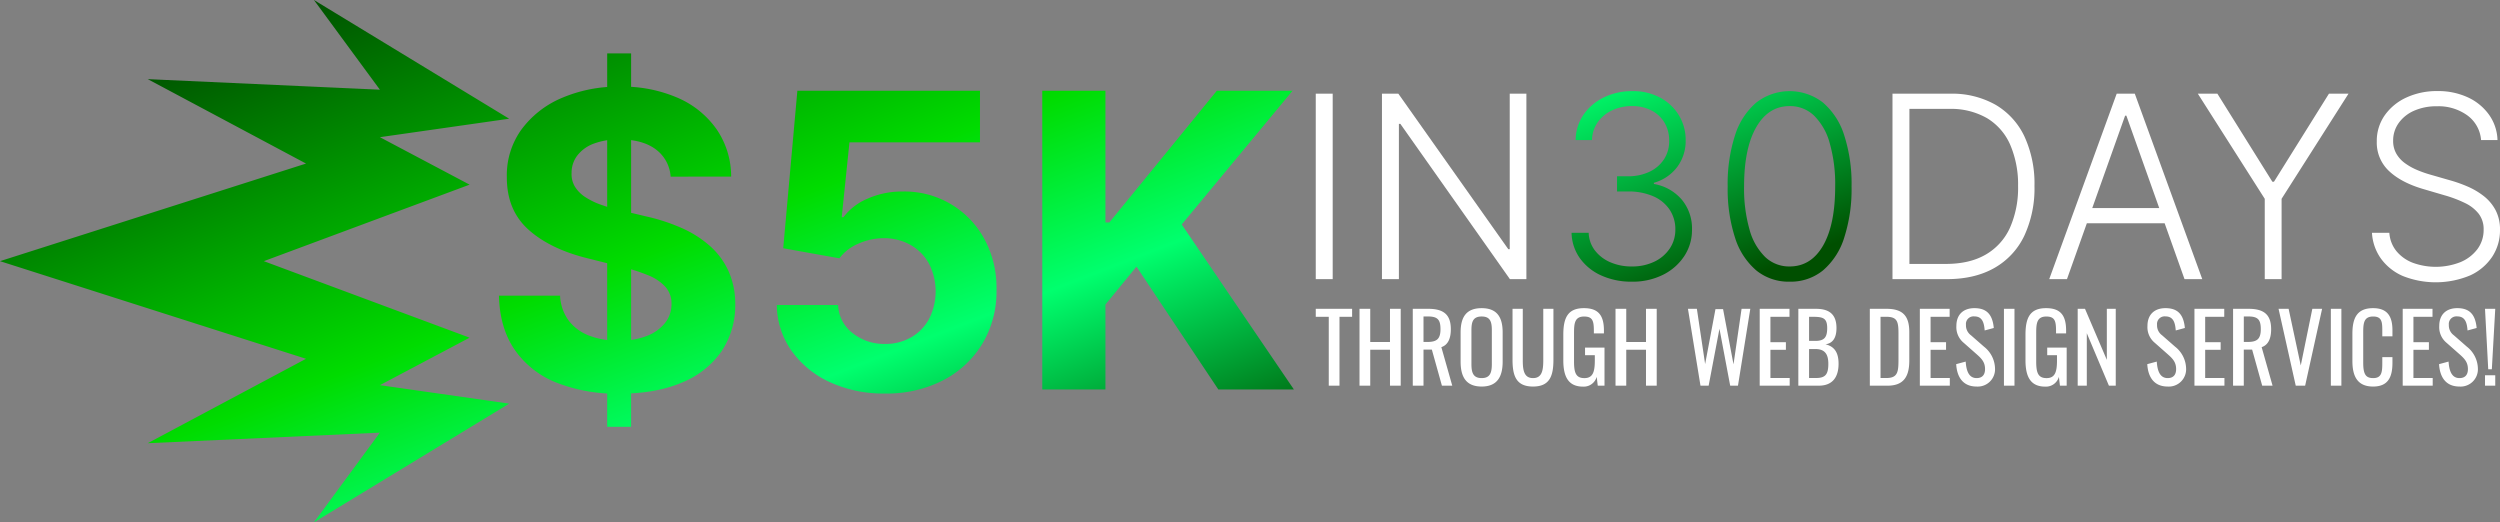 <svg xmlns="http://www.w3.org/2000/svg" xmlns:xlink="http://www.w3.org/1999/xlink" width="844.309" height="176.409"><rect width="100%" height="100%" fill="#808080" stroke="none"/><defs><linearGradient id="a" x1="461.14" y1="-166.566" x2="566.661" y2="105.628" gradientUnits="userSpaceOnUse"><stop offset="0" stop-color="#003400"/><stop offset=".506" stop-color="#00dc00"/><stop offset=".714" stop-color="#00ff6e"/><stop offset=".991" stop-color="#004f00"/></linearGradient><linearGradient id="b" x1="508.319" y1="-184.856" x2="613.839" y2="87.338" xlink:href="#a"/><linearGradient id="c" x1="173.834" y1="-55.187" x2="279.354" y2="217.006" xlink:href="#a"/></defs><path d="M448.754 106.986h-4.391v-2.693h12.276v2.693h-4.263v23.269h-3.622ZM459.141 104.293h3.622v11.219h6.666v-11.219h3.623v25.962h-3.623v-12.147h-6.666v12.147h-3.622ZM477.125 104.293h5.225c5.192 0 7.628 1.956 7.628 6.892 0 3.045-.9 5.288-3.2 6.058l3.686 13.012h-3.494l-3.4-12.179h-2.821v12.179h-3.622Zm5 11.187c3.046 0 4.36-.962 4.36-4.3 0-3.045-.834-4.3-4.135-4.3h-1.6v8.59ZM493.282 122.114v-9.84c0-5.128 1.86-8.2 7.116-8.2 5.225 0 7.084 3.109 7.084 8.2v9.872c0 5.1-1.859 8.4-7.084 8.4-5.288-.002-7.116-3.271-7.116-8.432Zm10.546.8v-11.377c0-2.884-.545-4.647-3.43-4.647-2.916 0-3.461 1.763-3.461 4.647v11.378c0 2.885.545 4.776 3.461 4.776 2.885 0 3.43-1.891 3.43-4.776ZM510.818 121.505v-17.212h3.461v17.372c0 3.366.417 6.026 3.463 6.026s3.461-2.66 3.461-6.026v-17.372h3.429v17.212c0 5.449-1.25 9.039-6.89 9.039-5.674 0-6.924-3.59-6.924-9.039ZM527.969 121.729v-8.685c0-5.674 1.473-8.975 6.954-8.975 4.873 0 6.763 2.436 6.763 7.564v.962h-3.4v-.8c0-3.366-.384-4.9-3.3-4.9-3.206 0-3.4 2.4-3.4 5.609v9.615c0 3.75.641 5.577 3.494 5.577 2.821 0 3.526-2.019 3.526-5.929v-1.8h-3.3V117.4h6.571v12.852H539.6l-.353-2.98a4.545 4.545 0 0 1-4.615 3.3c-4.869.004-6.663-3.233-6.663-8.843ZM545.6 104.293h3.622v11.219h6.667v-11.219h3.622v25.962h-3.622v-12.147h-6.667v12.147H545.6ZM570.06 104.293h3.013l2.788 18.655 3.494-18.558h2.564l3.525 18.654 2.725-18.751h2.948l-4.166 25.962h-2.628l-3.623-19.23-3.654 19.23h-2.756ZM594.295 104.293h10.065v2.693h-6.444v8.59h5.225v2.564h-5.225v9.519h6.507v2.6h-10.128ZM607.343 104.293h5.957c4.679 0 6.922 2.052 6.922 6.507 0 3.2-1.186 5.129-3.717 5.481 3.108.737 4.422 2.884 4.422 6.57 0 4.488-2.019 7.4-6.666 7.4h-6.923Zm5.769 10.834c3.045 0 3.975-1.25 3.975-4.327 0-3.558-1.571-3.814-5.256-3.814h-.866v8.141Zm.289 12.532c3.237 0 4.07-1.442 4.07-4.808 0-3.237-1.186-4.967-4.359-4.967h-2.147v9.775ZM631.481 104.293h5.642c5.768 0 7.692 2.661 7.692 7.917v9.552c0 5.513-1.955 8.493-7.4 8.493h-5.93Zm5.674 23.366c3.942 0 4.006-2.372 4.006-6.57v-8.43c0-4.006-.384-5.673-4.1-5.673H635.1v20.673ZM648.376 104.293h10.064v2.693H652v8.59h5.225v2.564H652v9.519h6.5v2.6h-10.124ZM660.653 122.98l3.206-.866c.192 2.789.9 5.577 3.685 5.577 1.86 0 2.853-1.058 2.853-3.044 0-2.34-1.186-3.558-2.821-5l-4.358-3.846a6.827 6.827 0 0 1-2.5-5.737c0-3.814 2.339-5.994 6.089-5.994 4.135 0 6.123 2.148 6.539 6.7l-3.077.834c-.192-2.565-.769-4.744-3.462-4.744a2.569 2.569 0 0 0-2.852 2.852 4.117 4.117 0 0 0 1.7 3.526l4.391 3.846a9.611 9.611 0 0 1 3.719 7.276 5.846 5.846 0 0 1-6.219 6.186c-4.521-.002-6.636-3.079-6.893-7.566ZM676.779 104.293h3.558v25.962h-3.558ZM684.055 121.729v-8.685c0-5.674 1.475-8.975 6.956-8.975 4.872 0 6.763 2.436 6.763 7.564v.962h-3.4v-.8c0-3.366-.384-4.9-3.3-4.9-3.206 0-3.4 2.4-3.4 5.609v9.615c0 3.75.64 5.577 3.493 5.577 2.821 0 3.526-2.019 3.526-5.929v-1.8h-3.3V117.4h6.572v12.852h-2.275l-.352-2.98a4.546 4.546 0 0 1-4.615 3.3c-4.873.004-6.668-3.233-6.668-8.843ZM701.687 104.293h2.468l7.372 17.244v-17.244h3.012v25.962h-2.307l-7.468-17.724v17.724h-3.077ZM725.185 122.98l3.206-.866c.192 2.789.9 5.577 3.685 5.577 1.86 0 2.853-1.058 2.853-3.044 0-2.34-1.186-3.558-2.821-5l-4.358-3.847a6.827 6.827 0 0 1-2.5-5.737c0-3.814 2.34-5.994 6.09-5.994 4.135 0 6.122 2.148 6.539 6.7l-3.077.834c-.193-2.565-.769-4.744-3.462-4.744a2.569 2.569 0 0 0-2.852 2.852 4.117 4.117 0 0 0 1.7 3.526l4.391 3.846a9.61 9.61 0 0 1 3.718 7.276 5.845 5.845 0 0 1-6.218 6.186c-4.522-.001-6.637-3.078-6.894-7.565ZM741.117 104.293h10.065v2.693h-6.442v8.59h5.224v2.564h-5.224v9.519h6.506v2.6h-10.129ZM754.164 104.293h5.225c5.192 0 7.628 1.956 7.628 6.892 0 3.045-.9 5.288-3.205 6.058l3.686 13.012H764l-3.4-12.179h-2.82v12.179h-3.623Zm5 11.187c3.045 0 4.359-.962 4.359-4.3 0-3.045-.833-4.3-4.134-4.3h-1.6v8.59ZM769.521 104.293h3.4l4.1 19.135 3.91-19.135h3.3l-5.731 25.962h-3.173ZM787.184 104.293h3.558v25.962h-3.558ZM794.462 121.922v-9.167c0-5.256 1.473-8.686 6.987-8.686 4.84 0 6.538 2.789 6.538 7.468v2.051h-3.429v-1.827c0-2.884-.065-4.871-3.077-4.871-3.077 0-3.365 2.115-3.365 5.32v10.29c0 3.91.865 5.192 3.365 5.192 2.917 0 3.077-2.083 3.077-5.16v-1.923h3.429v1.923c0 4.776-1.442 8.013-6.538 8.013-5.514-.001-6.987-3.783-6.987-8.623ZM811.451 104.293h10.065v2.693h-6.443v8.59h5.227v2.564h-5.225v9.519h6.506v2.6h-10.13ZM823.729 122.98l3.206-.866c.192 2.789.9 5.577 3.686 5.577 1.859 0 2.853-1.058 2.853-3.044 0-2.34-1.186-3.558-2.821-5l-4.359-3.846a6.827 6.827 0 0 1-2.5-5.737c0-3.814 2.34-5.994 6.089-5.994 4.135 0 6.123 2.148 6.539 6.7l-3.076.834c-.193-2.565-.77-4.744-3.463-4.744a2.569 2.569 0 0 0-2.852 2.852 4.116 4.116 0 0 0 1.7 3.526l4.391 3.846a9.613 9.613 0 0 1 3.718 7.276 5.845 5.845 0 0 1-6.218 6.186c-4.522-.002-6.635-3.079-6.893-7.566ZM839.245 104.293h3.461l-1.153 20.418h-1.218Zm0 22.437h3.461v3.525h-3.461ZM450.082 31.64v62.631h-5.719V31.64ZM515.5 31.64v62.631h-5.57l-37-52.447h-.49v52.447h-5.719V31.64h5.536l37.126 52.509h.489V31.64Z" style="fill:#fff"/><path d="M551.123 95.128a24.486 24.486 0 0 1-10.337-2.095 17.756 17.756 0 0 1-7.218-5.826 15.292 15.292 0 0 1-2.813-8.593h5.78a10.335 10.335 0 0 0 2.11 5.978 12.955 12.955 0 0 0 5.2 3.976 17.78 17.78 0 0 0 7.218 1.422 17.241 17.241 0 0 0 7.66-1.621 12.871 12.871 0 0 0 5.2-4.45 11.3 11.3 0 0 0 1.881-6.406 11.836 11.836 0 0 0-1.927-6.7 12.674 12.674 0 0 0-5.52-4.526 20.754 20.754 0 0 0-8.578-1.62h-3.67v-5.136h3.67a16.638 16.638 0 0 0 7.2-1.484 11.943 11.943 0 0 0 4.939-4.174 11.1 11.1 0 0 0 1.8-6.331 11.709 11.709 0 0 0-1.559-6.085 10.926 10.926 0 0 0-4.389-4.129 13.875 13.875 0 0 0-6.59-1.5 15.636 15.636 0 0 0-6.667 1.406 12.247 12.247 0 0 0-4.878 3.976 10.809 10.809 0 0 0-1.973 6.086h-5.535a15.406 15.406 0 0 1 2.707-8.609 17.593 17.593 0 0 1 6.881-5.811 21.452 21.452 0 0 1 9.526-2.094 19.265 19.265 0 0 1 9.572 2.263 16.433 16.433 0 0 1 6.254 6.009 15.887 15.887 0 0 1 2.217 8.242 14.656 14.656 0 0 1-2.9 9.159 14.9 14.9 0 0 1-7.829 5.275v.4a15.879 15.879 0 0 1 9.434 5.306 15.178 15.178 0 0 1 3.441 10.077 16.007 16.007 0 0 1-2.63 9.006 18.317 18.317 0 0 1-7.2 6.3 22.93 22.93 0 0 1-10.477 2.309Z" style="fill:url(#a)"/><path d="M604.4 95.128a17.248 17.248 0 0 1-11.269-3.808 23.849 23.849 0 0 1-7.16-11.02 53.352 53.352 0 0 1-2.493-17.34 53.1 53.1 0 0 1 2.493-17.3 23.934 23.934 0 0 1 7.186-11.039 18.375 18.375 0 0 1 22.478 0 23.943 23.943 0 0 1 7.187 11.039 53.131 53.131 0 0 1 2.492 17.3 53.38 53.38 0 0 1-2.492 17.34 23.857 23.857 0 0 1-7.156 11.024 17.253 17.253 0 0 1-11.266 3.804Zm0-5.138q7.25 0 11.316-7.08t4.067-19.954a50.636 50.636 0 0 0-1.85-14.634 20.635 20.635 0 0 0-5.291-9.281 11.657 11.657 0 0 0-8.242-3.211q-7.186 0-11.284 7.14t-4.1 19.986a50.435 50.435 0 0 0 1.851 14.618 20.4 20.4 0 0 0 5.291 9.236 11.717 11.717 0 0 0 8.242 3.18Z" style="fill:url(#b)"/><path d="M657.486 94.271h-18.349V31.64h19.45a29.866 29.866 0 0 1 15.337 3.731 24.5 24.5 0 0 1 9.771 10.7 37.914 37.914 0 0 1 3.394 16.729 37.911 37.911 0 0 1-3.471 16.9 24.625 24.625 0 0 1-10.092 10.81q-6.621 3.762-16.04 3.761Zm-12.631-5.138h12.295q8.073 0 13.516-3.18a19.878 19.878 0 0 0 8.165-9.083 33.343 33.343 0 0 0 2.722-14.07 33.928 33.928 0 0 0-2.675-13.945 19.584 19.584 0 0 0-7.83-8.96 24.413 24.413 0 0 0-12.8-3.119h-13.393ZM698.066 94.271h-5.993l22.783-62.631h6.117l22.783 62.631h-5.994l-19.634-55.2h-.428Zm4.313-24.006h31.071V75.4h-31.071ZM742.258 31.64h6.606l18.563 29.725h.551L786.54 31.64h6.607l-22.6 35.5v27.131h-5.688V67.145ZM837.917 47.3a11.382 11.382 0 0 0-4.617-8.32 16.64 16.64 0 0 0-10.306-3.089 18.528 18.528 0 0 0-7.692 1.5 12.553 12.553 0 0 0-5.2 4.144 10.122 10.122 0 0 0-1.88 6.009 8.576 8.576 0 0 0 1.07 4.343 10.266 10.266 0 0 0 2.89 3.2 20.443 20.443 0 0 0 4.037 2.279 37.333 37.333 0 0 0 4.481 1.589l6.605 1.9a46.894 46.894 0 0 1 5.994 2.111 24.726 24.726 0 0 1 5.489 3.226 14.976 14.976 0 0 1 4.006 4.74 13.929 13.929 0 0 1 1.514 6.713 16.214 16.214 0 0 1-2.6 9.022 17.865 17.865 0 0 1-7.46 6.333 30.114 30.114 0 0 1-22.753.214 17.916 17.916 0 0 1-7.4-5.887 16.581 16.581 0 0 1-3.027-8.715h5.871a10.94 10.94 0 0 0 2.447 6.269 13.377 13.377 0 0 0 5.566 3.9 22.733 22.733 0 0 0 15.979-.244 13.723 13.723 0 0 0 5.749-4.4 10.776 10.776 0 0 0 2.1-6.59 8.52 8.52 0 0 0-1.651-5.337 12.906 12.906 0 0 0-4.6-3.623 41.412 41.412 0 0 0-6.835-2.6l-7.492-2.2q-7.371-2.2-11.438-6.086a13.1 13.1 0 0 1-4.067-9.909 15.021 15.021 0 0 1 2.706-8.884 18.125 18.125 0 0 1 7.339-5.994 24.4 24.4 0 0 1 10.413-2.156 23.781 23.781 0 0 1 10.338 2.141 18.023 18.023 0 0 1 7.14 5.887 15.481 15.481 0 0 1 2.829 8.517Z" style="fill:#fff"/><path d="M226.49 59.655a12.47 12.47 0 0 0-5.074-9.261q-4.482-3.3-12.167-3.3a23.6 23.6 0 0 0-8.817 1.453 12.4 12.4 0 0 0-5.493 4.015 9.519 9.519 0 0 0-1.9 5.812A8.175 8.175 0 0 0 194.2 63.1a11.3 11.3 0 0 0 3.473 3.473 24.733 24.733 0 0 0 5.123 2.512 49.918 49.918 0 0 0 6.207 1.8l9.063 2.168a64 64 0 0 1 12.118 3.94 36.888 36.888 0 0 1 9.556 6.059 25.474 25.474 0 0 1 6.281 8.473 27.024 27.024 0 0 1 2.29 11.182 27.872 27.872 0 0 1-4.7 16.033 29.968 29.968 0 0 1-13.4 10.492q-8.745 3.718-21.058 3.72a55.322 55.322 0 0 1-21.256-3.744 30.925 30.925 0 0 1-14.09-11.108q-5.05-7.364-5.295-18.251h20.639a15.245 15.245 0 0 0 2.931 8.448 15.7 15.7 0 0 0 6.946 5.074 27.019 27.019 0 0 0 9.876 1.7 25.742 25.742 0 0 0 9.433-1.575 14.443 14.443 0 0 0 6.231-4.385 10.121 10.121 0 0 0 2.217-6.453 8.448 8.448 0 0 0-2-5.714A15.575 15.575 0 0 0 218.977 93a59.857 59.857 0 0 0-9.334-2.956l-10.985-2.759q-12.757-3.1-20.147-9.7T171.172 59.8a26.347 26.347 0 0 1 4.9-16.009 32.717 32.717 0 0 1 13.62-10.69 48.169 48.169 0 0 1 19.7-3.842 46.789 46.789 0 0 1 19.634 3.841 31.048 31.048 0 0 1 13.079 10.69 28.281 28.281 0 0 1 4.827 15.861Zm-21.428 84.48V18.031h8.078v126.1Zm93.787-11.235a43.128 43.128 0 0 1-18.595-3.842 32.369 32.369 0 0 1-12.931-10.591A27.2 27.2 0 0 1 262.348 103h20.689a12.583 12.583 0 0 0 4.926 9.507 16.945 16.945 0 0 0 10.886 3.645 17.4 17.4 0 0 0 8.892-2.241 15.864 15.864 0 0 0 6.058-6.256 20.6 20.6 0 0 0-.049-18.595 16.2 16.2 0 0 0-6.182-6.306 18.14 18.14 0 0 0-9.014-2.314 21.22 21.22 0 0 0-8.6 1.822 15.559 15.559 0 0 0-6.478 4.975l-18.964-3.4 4.778-53.2h61.672v17.442h-44.083l-2.61 25.27h.591a19.535 19.535 0 0 1 8.029-6.206 28.5 28.5 0 0 1 12.019-2.464 30.583 30.583 0 0 1 27.536 16.035 34.44 34.44 0 0 1 4.089 17.166 34.12 34.12 0 0 1-4.705 18.1 33.33 33.33 0 0 1-13.251 12.42 41.479 41.479 0 0 1-19.728 4.5ZM352 131.524V30.641h21.329v44.481h1.33l36.3-44.481h25.566l-37.433 45.171 37.88 55.712h-25.516l-27.635-41.476-10.492 12.807v28.669ZM128.3 30.292l-78.4-3.563 53.458 28.51L0 88.2h89.1l69.5-25.837-30.3-16.033 43.657-6.237L106.023 0Zm-22.277 146.117 65.931-40.093-43.654-6.237 30.293-16.037L89.1 88.2H0l103.351 32.97-53.458 28.51 78.4-3.564Z" style="fill:url(#c)"/></svg>